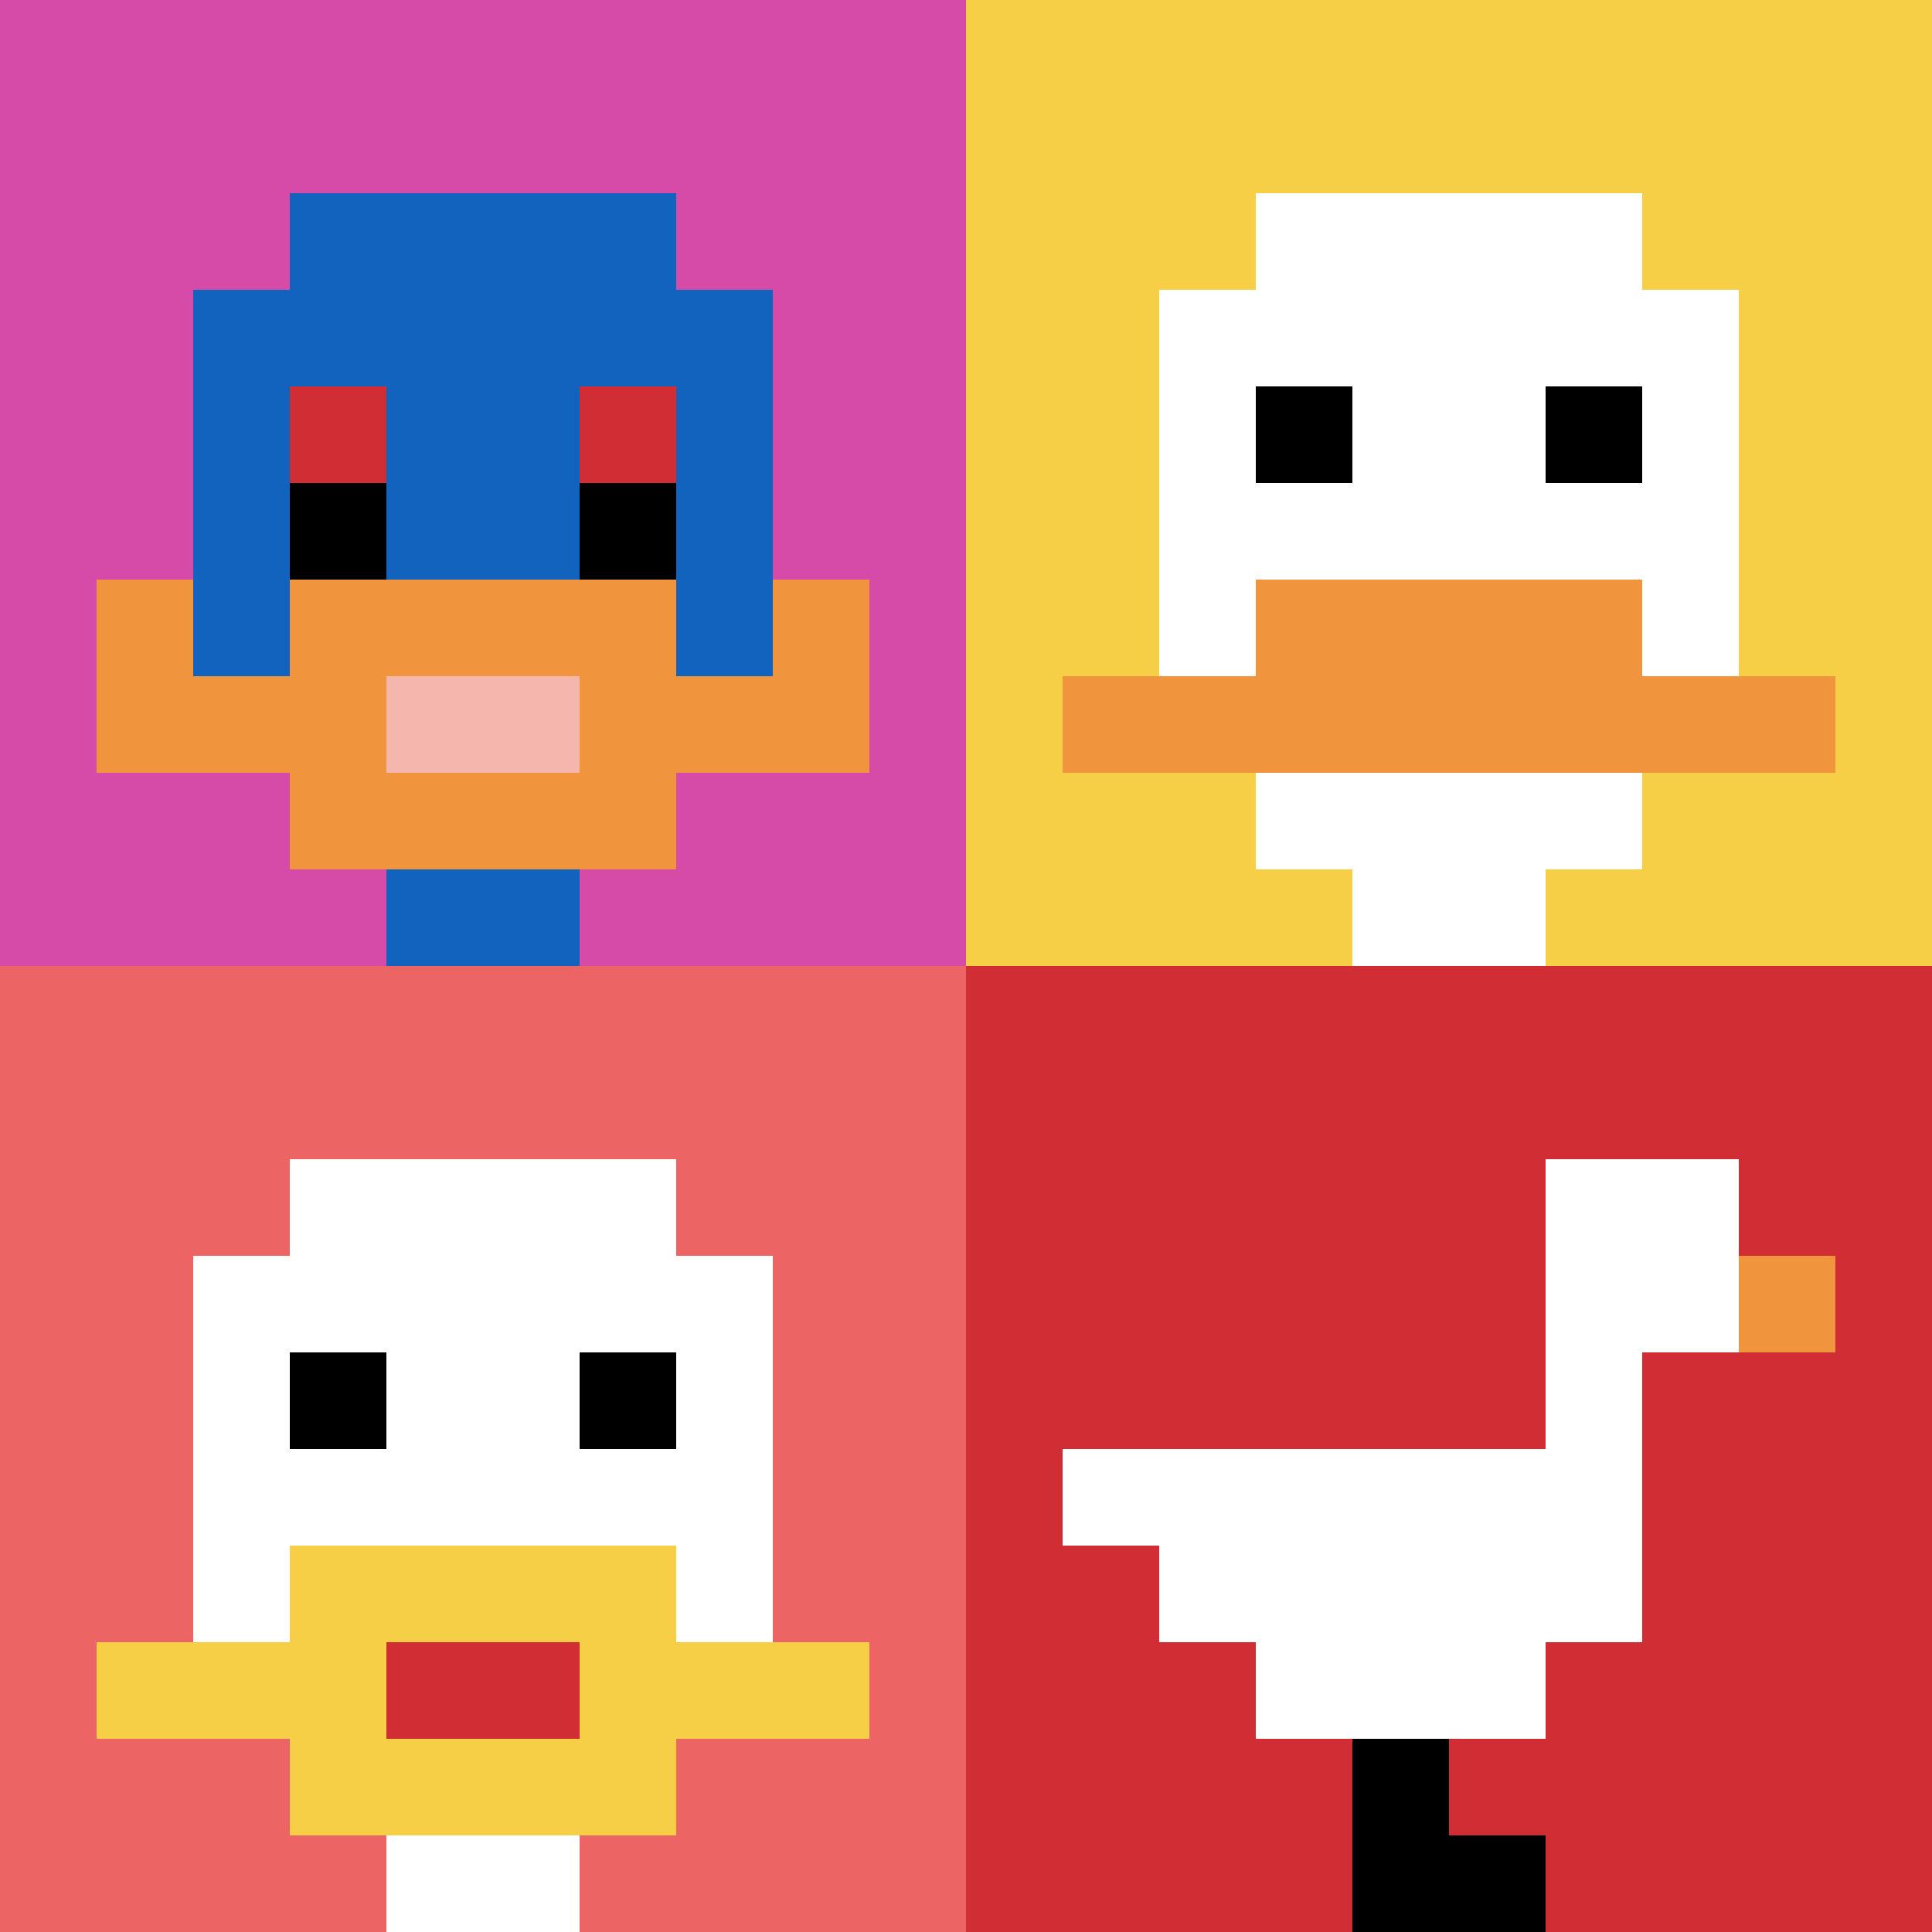 <svg xmlns="http://www.w3.org/2000/svg" version="1.1" width="943" height="943"><title>'goose-pfp-608509' by Dmitri Cherniak</title><desc>seed=608509
backgroundColor=#ffffff
padding=20
innerPadding=0
timeout=500
dimension=2
border=false
Save=function(){return n.handleSave()}
frame=1

Rendered at Sun Sep 15 2024 20:42:23 GMT+0800 (中国标准时间)
Generated in &lt;1ms
</desc><defs></defs><rect width="100%" height="100%" fill="#ffffff"></rect><g><g id="0-0"><rect x="0" y="0" height="471.5" width="471.5" fill="#D74BA8"></rect><g><rect id="0-0-3-2-4-7" x="141.45" y="94.3" width="188.6" height="330.05" fill="#1263BD"></rect><rect id="0-0-2-3-6-5" x="94.3" y="141.45" width="282.9" height="235.75" fill="#1263BD"></rect><rect id="0-0-4-8-2-2" x="188.6" y="377.2" width="94.3" height="94.3" fill="#1263BD"></rect><rect id="0-0-1-7-8-1" x="47.15" y="330.05" width="377.2" height="47.15" fill="#F0943E"></rect><rect id="0-0-3-6-4-3" x="141.45" y="282.9" width="188.6" height="141.45" fill="#F0943E"></rect><rect id="0-0-4-7-2-1" x="188.6" y="330.05" width="94.3" height="47.15" fill="#F4B6AD"></rect><rect id="0-0-1-6-1-2" x="47.15" y="282.9" width="47.15" height="94.3" fill="#F0943E"></rect><rect id="0-0-8-6-1-2" x="377.2" y="282.9" width="47.15" height="94.3" fill="#F0943E"></rect><rect id="0-0-3-4-1-1" x="141.45" y="188.6" width="47.15" height="47.15" fill="#D12D35"></rect><rect id="0-0-6-4-1-1" x="282.9" y="188.6" width="47.15" height="47.15" fill="#D12D35"></rect><rect id="0-0-3-5-1-1" x="141.45" y="235.75" width="47.15" height="47.15" fill="#000000"></rect><rect id="0-0-6-5-1-1" x="282.9" y="235.75" width="47.15" height="47.15" fill="#000000"></rect></g><rect x="0" y="0" stroke="white" stroke-width="0" height="471.5" width="471.5" fill="none"></rect></g><g id="1-0"><rect x="471.5" y="0" height="471.5" width="471.5" fill="#F7CF46"></rect><g><rect id="471.5-0-3-2-4-7" x="612.95" y="94.3" width="188.6" height="330.05" fill="#ffffff"></rect><rect id="471.5-0-2-3-6-5" x="565.8" y="141.45" width="282.9" height="235.75" fill="#ffffff"></rect><rect id="471.5-0-4-8-2-2" x="660.1" y="377.2" width="94.3" height="94.3" fill="#ffffff"></rect><rect id="471.5-0-1-7-8-1" x="518.65" y="330.05" width="377.2" height="47.15" fill="#F0943E"></rect><rect id="471.5-0-3-6-4-2" x="612.95" y="282.9" width="188.6" height="94.3" fill="#F0943E"></rect><rect id="471.5-0-3-4-1-1" x="612.95" y="188.6" width="47.15" height="47.15" fill="#000000"></rect><rect id="471.5-0-6-4-1-1" x="754.4" y="188.6" width="47.15" height="47.15" fill="#000000"></rect></g><rect x="471.5" y="0" stroke="white" stroke-width="0" height="471.5" width="471.5" fill="none"></rect></g><g id="0-1"><rect x="0" y="471.5" height="471.5" width="471.5" fill="#EC6463"></rect><g><rect id="0-471.5-3-2-4-7" x="141.45" y="565.8" width="188.6" height="330.05" fill="#ffffff"></rect><rect id="0-471.5-2-3-6-5" x="94.3" y="612.95" width="282.9" height="235.75" fill="#ffffff"></rect><rect id="0-471.5-4-8-2-2" x="188.6" y="848.7" width="94.3" height="94.3" fill="#ffffff"></rect><rect id="0-471.5-1-7-8-1" x="47.15" y="801.55" width="377.2" height="47.15" fill="#F7CF46"></rect><rect id="0-471.5-3-6-4-3" x="141.45" y="754.4" width="188.6" height="141.45" fill="#F7CF46"></rect><rect id="0-471.5-4-7-2-1" x="188.6" y="801.55" width="94.3" height="47.15" fill="#D12D35"></rect><rect id="0-471.5-3-4-1-1" x="141.45" y="660.1" width="47.15" height="47.15" fill="#000000"></rect><rect id="0-471.5-6-4-1-1" x="282.9" y="660.1" width="47.15" height="47.15" fill="#000000"></rect></g><rect x="0" y="471.5" stroke="white" stroke-width="0" height="471.5" width="471.5" fill="none"></rect></g><g id="1-1"><rect x="471.5" y="471.5" height="471.5" width="471.5" fill="#D12D35"></rect><g><rect id="471.5-471.5-6-2-2-2" x="754.4" y="565.8" width="94.3" height="94.3" fill="#ffffff"></rect><rect id="471.5-471.5-6-2-1-4" x="754.4" y="565.8" width="47.15" height="188.6" fill="#ffffff"></rect><rect id="471.5-471.5-1-5-5-1" x="518.65" y="707.25" width="235.75" height="47.15" fill="#ffffff"></rect><rect id="471.5-471.5-2-5-5-2" x="565.8" y="707.25" width="235.75" height="94.3" fill="#ffffff"></rect><rect id="471.5-471.5-3-5-3-3" x="612.95" y="707.25" width="141.45" height="141.45" fill="#ffffff"></rect><rect id="471.5-471.5-8-3-1-1" x="848.7" y="612.95" width="47.15" height="47.15" fill="#F0943E"></rect><rect id="471.5-471.5-4-8-1-2" x="660.1" y="848.7" width="47.15" height="94.3" fill="#000000"></rect><rect id="471.5-471.5-4-9-2-1" x="660.1" y="895.85" width="94.3" height="47.15" fill="#000000"></rect></g><rect x="471.5" y="471.5" stroke="white" stroke-width="0" height="471.5" width="471.5" fill="none"></rect></g></g></svg>